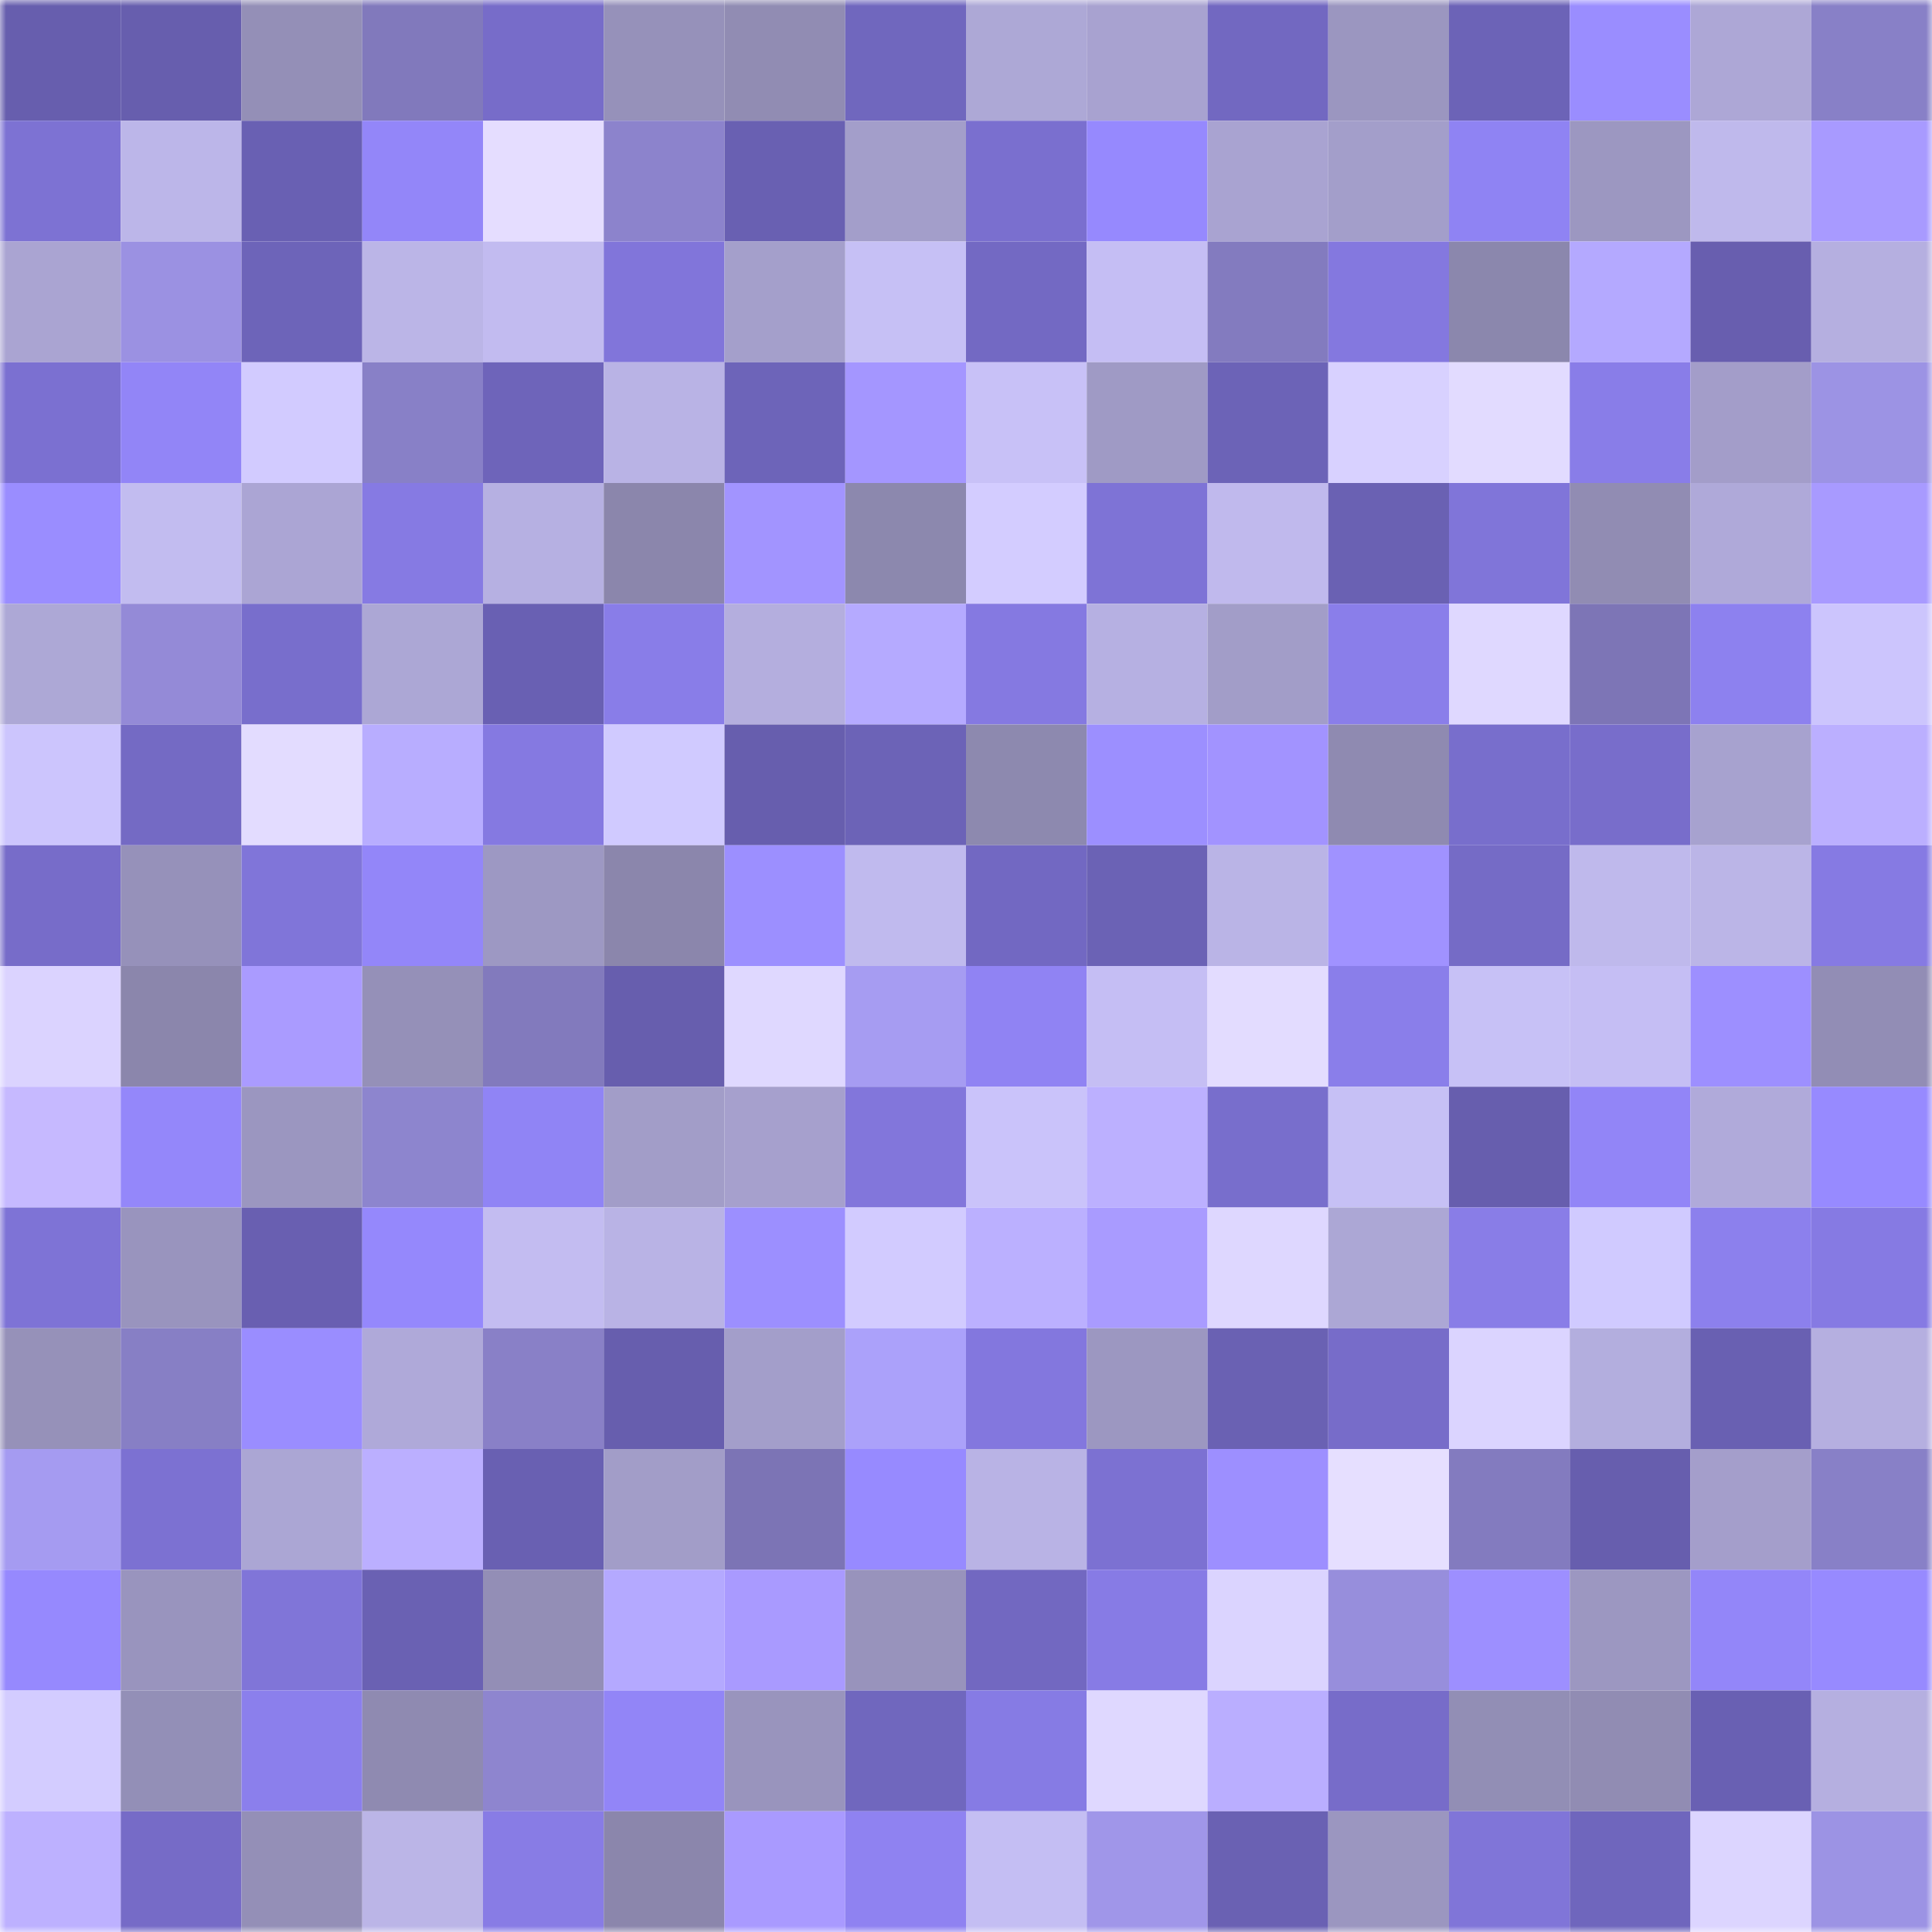 <svg viewBox="0 0 160 160" fill="none" role="img" xmlns="http://www.w3.org/2000/svg" width="240" height="240" name="sns%2Cpkstevenz.sol"><mask id="2094047474" mask-type="alpha" maskUnits="userSpaceOnUse" x="0" y="0" width="160" height="160"><rect width="160" height="160" fill="#FFFFFF"></rect></mask><g mask="url(#2094047474)"><rect x="0" y="0" width="10" height="10" fill="#675eae"></rect><rect x="10" y="0" width="10" height="10" fill="#675eae"></rect><rect x="20" y="0" width="10" height="10" fill="#948fb7"></rect><rect x="30" y="0" width="10" height="10" fill="#8179bc"></rect><rect x="40" y="0" width="10" height="10" fill="#776cc9"></rect><rect x="50" y="0" width="10" height="10" fill="#9691ba"></rect><rect x="60" y="0" width="10" height="10" fill="#918cb3"></rect><rect x="70" y="0" width="10" height="10" fill="#7067be"></rect><rect x="80" y="0" width="10" height="10" fill="#ada8d6"></rect><rect x="90" y="0" width="10" height="10" fill="#a8a2d0"></rect><rect x="100" y="0" width="10" height="10" fill="#7268c1"></rect><rect x="110" y="0" width="10" height="10" fill="#9b96c0"></rect><rect x="120" y="0" width="10" height="10" fill="#6c63b7"></rect><rect x="130" y="0" width="10" height="10" fill="#9a8dff"></rect><rect x="140" y="0" width="10" height="10" fill="#ada7d6"></rect><rect x="150" y="0" width="10" height="10" fill="#8880c7"></rect><rect x="0" y="10" width="10" height="10" fill="#7d72d3"></rect><rect x="10" y="10" width="10" height="10" fill="#bcb6e9"></rect><rect x="20" y="10" width="10" height="10" fill="#6960b3"></rect><rect x="30" y="10" width="10" height="10" fill="#9386f9"></rect><rect x="40" y="10" width="10" height="10" fill="#e5ddff"></rect><rect x="50" y="10" width="10" height="10" fill="#8c83cc"></rect><rect x="60" y="10" width="10" height="10" fill="#6960b2"></rect><rect x="70" y="10" width="10" height="10" fill="#a39eca"></rect><rect x="80" y="10" width="10" height="10" fill="#7a6fcf"></rect><rect x="90" y="10" width="10" height="10" fill="#9689fe"></rect><rect x="100" y="10" width="10" height="10" fill="#a9a3d1"></rect><rect x="110" y="10" width="10" height="10" fill="#a39eca"></rect><rect x="120" y="10" width="10" height="10" fill="#8f83f3"></rect><rect x="130" y="10" width="10" height="10" fill="#9c97c1"></rect><rect x="140" y="10" width="10" height="10" fill="#bfb9ec"></rect><rect x="150" y="10" width="10" height="10" fill="#a89aff"></rect><rect x="0" y="20" width="10" height="10" fill="#aaa4d2"></rect><rect x="10" y="20" width="10" height="10" fill="#9b91e2"></rect><rect x="20" y="20" width="10" height="10" fill="#6d64b9"></rect><rect x="30" y="20" width="10" height="10" fill="#bbb5e7"></rect><rect x="40" y="20" width="10" height="10" fill="#c2bbf0"></rect><rect x="50" y="20" width="10" height="10" fill="#8175da"></rect><rect x="60" y="20" width="10" height="10" fill="#a49fcb"></rect><rect x="70" y="20" width="10" height="10" fill="#c6c0f5"></rect><rect x="80" y="20" width="10" height="10" fill="#7369c3"></rect><rect x="90" y="20" width="10" height="10" fill="#c5bef4"></rect><rect x="100" y="20" width="10" height="10" fill="#837bbf"></rect><rect x="110" y="20" width="10" height="10" fill="#8478df"></rect><rect x="120" y="20" width="10" height="10" fill="#8b87ad"></rect><rect x="130" y="20" width="10" height="10" fill="#b4a9ff"></rect><rect x="140" y="20" width="10" height="10" fill="#685eaf"></rect><rect x="150" y="20" width="10" height="10" fill="#b5afe0"></rect><rect x="0" y="30" width="10" height="10" fill="#7b70d1"></rect><rect x="10" y="30" width="10" height="10" fill="#9285f7"></rect><rect x="20" y="30" width="10" height="10" fill="#d2cbff"></rect><rect x="30" y="30" width="10" height="10" fill="#8880c7"></rect><rect x="40" y="30" width="10" height="10" fill="#6e64ba"></rect><rect x="50" y="30" width="10" height="10" fill="#b9b3e5"></rect><rect x="60" y="30" width="10" height="10" fill="#6d64b9"></rect><rect x="70" y="30" width="10" height="10" fill="#a496ff"></rect><rect x="80" y="30" width="10" height="10" fill="#c8c1f7"></rect><rect x="90" y="30" width="10" height="10" fill="#9f9ac5"></rect><rect x="100" y="30" width="10" height="10" fill="#6c63b7"></rect><rect x="110" y="30" width="10" height="10" fill="#d8d1ff"></rect><rect x="120" y="30" width="10" height="10" fill="#e2dbff"></rect><rect x="130" y="30" width="10" height="10" fill="#897de8"></rect><rect x="140" y="30" width="10" height="10" fill="#a39dc9"></rect><rect x="150" y="30" width="10" height="10" fill="#9c93e4"></rect><rect x="0" y="40" width="10" height="10" fill="#9a8dff"></rect><rect x="10" y="40" width="10" height="10" fill="#c2bcf0"></rect><rect x="20" y="40" width="10" height="10" fill="#aba5d4"></rect><rect x="30" y="40" width="10" height="10" fill="#867ae3"></rect><rect x="40" y="40" width="10" height="10" fill="#b6b0e2"></rect><rect x="50" y="40" width="10" height="10" fill="#8b86ac"></rect><rect x="60" y="40" width="10" height="10" fill="#a294ff"></rect><rect x="70" y="40" width="10" height="10" fill="#8c88ae"></rect><rect x="80" y="40" width="10" height="10" fill="#d3ccff"></rect><rect x="90" y="40" width="10" height="10" fill="#7e73d6"></rect><rect x="100" y="40" width="10" height="10" fill="#c0b9ed"></rect><rect x="110" y="40" width="10" height="10" fill="#6a61b3"></rect><rect x="120" y="40" width="10" height="10" fill="#8075d9"></rect><rect x="130" y="40" width="10" height="10" fill="#918cb3"></rect><rect x="140" y="40" width="10" height="10" fill="#afa9d9"></rect><rect x="150" y="40" width="10" height="10" fill="#a89aff"></rect><rect x="0" y="50" width="10" height="10" fill="#ada8d6"></rect><rect x="10" y="50" width="10" height="10" fill="#948ad7"></rect><rect x="20" y="50" width="10" height="10" fill="#786ecc"></rect><rect x="30" y="50" width="10" height="10" fill="#aca7d5"></rect><rect x="40" y="50" width="10" height="10" fill="#6960b3"></rect><rect x="50" y="50" width="10" height="10" fill="#897de8"></rect><rect x="60" y="50" width="10" height="10" fill="#b4aede"></rect><rect x="70" y="50" width="10" height="10" fill="#b5aaff"></rect><rect x="80" y="50" width="10" height="10" fill="#8579e1"></rect><rect x="90" y="50" width="10" height="10" fill="#b6b0e2"></rect><rect x="100" y="50" width="10" height="10" fill="#a29dc8"></rect><rect x="110" y="50" width="10" height="10" fill="#8a7eea"></rect><rect x="120" y="50" width="10" height="10" fill="#dfd8ff"></rect><rect x="130" y="50" width="10" height="10" fill="#7d75b6"></rect><rect x="140" y="50" width="10" height="10" fill="#8d81ef"></rect><rect x="150" y="50" width="10" height="10" fill="#ccc5fd"></rect><rect x="0" y="60" width="10" height="10" fill="#ccc5fd"></rect><rect x="10" y="60" width="10" height="10" fill="#746ac4"></rect><rect x="20" y="60" width="10" height="10" fill="#e3dcff"></rect><rect x="30" y="60" width="10" height="10" fill="#b8adff"></rect><rect x="40" y="60" width="10" height="10" fill="#8579e1"></rect><rect x="50" y="60" width="10" height="10" fill="#d0caff"></rect><rect x="60" y="60" width="10" height="10" fill="#675eae"></rect><rect x="70" y="60" width="10" height="10" fill="#6c63b7"></rect><rect x="80" y="60" width="10" height="10" fill="#8d89af"></rect><rect x="90" y="60" width="10" height="10" fill="#9c8fff"></rect><rect x="100" y="60" width="10" height="10" fill="#a293ff"></rect><rect x="110" y="60" width="10" height="10" fill="#8f8ab1"></rect><rect x="120" y="60" width="10" height="10" fill="#786ecc"></rect><rect x="130" y="60" width="10" height="10" fill="#786dcb"></rect><rect x="140" y="60" width="10" height="10" fill="#a7a2cf"></rect><rect x="150" y="60" width="10" height="10" fill="#bbafff"></rect><rect x="0" y="70" width="10" height="10" fill="#776cc9"></rect><rect x="10" y="70" width="10" height="10" fill="#9691ba"></rect><rect x="20" y="70" width="10" height="10" fill="#8075d9"></rect><rect x="30" y="70" width="10" height="10" fill="#9386f9"></rect><rect x="40" y="70" width="10" height="10" fill="#9d98c3"></rect><rect x="50" y="70" width="10" height="10" fill="#8b86ac"></rect><rect x="60" y="70" width="10" height="10" fill="#9c8fff"></rect><rect x="70" y="70" width="10" height="10" fill="#c0baee"></rect><rect x="80" y="70" width="10" height="10" fill="#7268c2"></rect><rect x="90" y="70" width="10" height="10" fill="#6b62b5"></rect><rect x="100" y="70" width="10" height="10" fill="#bab4e6"></rect><rect x="110" y="70" width="10" height="10" fill="#a092ff"></rect><rect x="120" y="70" width="10" height="10" fill="#756bc6"></rect><rect x="130" y="70" width="10" height="10" fill="#bfb9ec"></rect><rect x="140" y="70" width="10" height="10" fill="#bbb5e7"></rect><rect x="150" y="70" width="10" height="10" fill="#867ae3"></rect><rect x="0" y="80" width="10" height="10" fill="#dbd3ff"></rect><rect x="10" y="80" width="10" height="10" fill="#8b86ac"></rect><rect x="20" y="80" width="10" height="10" fill="#aa9bff"></rect><rect x="30" y="80" width="10" height="10" fill="#9590b8"></rect><rect x="40" y="80" width="10" height="10" fill="#827abd"></rect><rect x="50" y="80" width="10" height="10" fill="#675eae"></rect><rect x="60" y="80" width="10" height="10" fill="#dfd8ff"></rect><rect x="70" y="80" width="10" height="10" fill="#a69cf2"></rect><rect x="80" y="80" width="10" height="10" fill="#9083f3"></rect><rect x="90" y="80" width="10" height="10" fill="#c5bef4"></rect><rect x="100" y="80" width="10" height="10" fill="#e3dcff"></rect><rect x="110" y="80" width="10" height="10" fill="#8a7eea"></rect><rect x="120" y="80" width="10" height="10" fill="#c7c1f6"></rect><rect x="130" y="80" width="10" height="10" fill="#c5bef4"></rect><rect x="140" y="80" width="10" height="10" fill="#9d8fff"></rect><rect x="150" y="80" width="10" height="10" fill="#928db5"></rect><rect x="0" y="90" width="10" height="10" fill="#c6b9ff"></rect><rect x="10" y="90" width="10" height="10" fill="#9487fa"></rect><rect x="20" y="90" width="10" height="10" fill="#9b96c0"></rect><rect x="30" y="90" width="10" height="10" fill="#8d85ce"></rect><rect x="40" y="90" width="10" height="10" fill="#9084f5"></rect><rect x="50" y="90" width="10" height="10" fill="#a29dc8"></rect><rect x="60" y="90" width="10" height="10" fill="#a6a0cd"></rect><rect x="70" y="90" width="10" height="10" fill="#8276db"></rect><rect x="80" y="90" width="10" height="10" fill="#cac3fa"></rect><rect x="90" y="90" width="10" height="10" fill="#bcb0ff"></rect><rect x="100" y="90" width="10" height="10" fill="#786ecc"></rect><rect x="110" y="90" width="10" height="10" fill="#c6c0f5"></rect><rect x="120" y="90" width="10" height="10" fill="#675eae"></rect><rect x="130" y="90" width="10" height="10" fill="#9285f7"></rect><rect x="140" y="90" width="10" height="10" fill="#b0aada"></rect><rect x="150" y="90" width="10" height="10" fill="#978aff"></rect><rect x="0" y="100" width="10" height="10" fill="#7e73d6"></rect><rect x="10" y="100" width="10" height="10" fill="#9994be"></rect><rect x="20" y="100" width="10" height="10" fill="#695fb1"></rect><rect x="30" y="100" width="10" height="10" fill="#9588fc"></rect><rect x="40" y="100" width="10" height="10" fill="#c3bcf1"></rect><rect x="50" y="100" width="10" height="10" fill="#b9b3e5"></rect><rect x="60" y="100" width="10" height="10" fill="#9c8fff"></rect><rect x="70" y="100" width="10" height="10" fill="#d2cbff"></rect><rect x="80" y="100" width="10" height="10" fill="#bbb0ff"></rect><rect x="90" y="100" width="10" height="10" fill="#a99bff"></rect><rect x="100" y="100" width="10" height="10" fill="#ded7ff"></rect><rect x="110" y="100" width="10" height="10" fill="#aca7d5"></rect><rect x="120" y="100" width="10" height="10" fill="#897de7"></rect><rect x="130" y="100" width="10" height="10" fill="#d0caff"></rect><rect x="140" y="100" width="10" height="10" fill="#8c80ed"></rect><rect x="150" y="100" width="10" height="10" fill="#867ae3"></rect><rect x="0" y="110" width="10" height="10" fill="#9691b9"></rect><rect x="10" y="110" width="10" height="10" fill="#877fc5"></rect><rect x="20" y="110" width="10" height="10" fill="#9a8dff"></rect><rect x="30" y="110" width="10" height="10" fill="#afa9d9"></rect><rect x="40" y="110" width="10" height="10" fill="#8980c7"></rect><rect x="50" y="110" width="10" height="10" fill="#675eae"></rect><rect x="60" y="110" width="10" height="10" fill="#a39eca"></rect><rect x="70" y="110" width="10" height="10" fill="#aba1fa"></rect><rect x="80" y="110" width="10" height="10" fill="#8377de"></rect><rect x="90" y="110" width="10" height="10" fill="#9c97c1"></rect><rect x="100" y="110" width="10" height="10" fill="#6a61b3"></rect><rect x="110" y="110" width="10" height="10" fill="#776cc9"></rect><rect x="120" y="110" width="10" height="10" fill="#dbd4ff"></rect><rect x="130" y="110" width="10" height="10" fill="#b3aede"></rect><rect x="140" y="110" width="10" height="10" fill="#6960b2"></rect><rect x="150" y="110" width="10" height="10" fill="#b5afe0"></rect><rect x="0" y="120" width="10" height="10" fill="#a59bf1"></rect><rect x="10" y="120" width="10" height="10" fill="#7c71d2"></rect><rect x="20" y="120" width="10" height="10" fill="#aba6d4"></rect><rect x="30" y="120" width="10" height="10" fill="#bbafff"></rect><rect x="40" y="120" width="10" height="10" fill="#6960b2"></rect><rect x="50" y="120" width="10" height="10" fill="#a29dc8"></rect><rect x="60" y="120" width="10" height="10" fill="#7c74b5"></rect><rect x="70" y="120" width="10" height="10" fill="#978aff"></rect><rect x="80" y="120" width="10" height="10" fill="#b9b3e5"></rect><rect x="90" y="120" width="10" height="10" fill="#7c71d2"></rect><rect x="100" y="120" width="10" height="10" fill="#9d8fff"></rect><rect x="110" y="120" width="10" height="10" fill="#e6dfff"></rect><rect x="120" y="120" width="10" height="10" fill="#837bbf"></rect><rect x="130" y="120" width="10" height="10" fill="#675eae"></rect><rect x="140" y="120" width="10" height="10" fill="#a49ecb"></rect><rect x="150" y="120" width="10" height="10" fill="#8880c7"></rect><rect x="0" y="130" width="10" height="10" fill="#9689fe"></rect><rect x="10" y="130" width="10" height="10" fill="#9994be"></rect><rect x="20" y="130" width="10" height="10" fill="#8075d8"></rect><rect x="30" y="130" width="10" height="10" fill="#6a61b3"></rect><rect x="40" y="130" width="10" height="10" fill="#938eb6"></rect><rect x="50" y="130" width="10" height="10" fill="#b4a9ff"></rect><rect x="60" y="130" width="10" height="10" fill="#a99aff"></rect><rect x="70" y="130" width="10" height="10" fill="#9893bc"></rect><rect x="80" y="130" width="10" height="10" fill="#7268c1"></rect><rect x="90" y="130" width="10" height="10" fill="#877be5"></rect><rect x="100" y="130" width="10" height="10" fill="#dbd4ff"></rect><rect x="110" y="130" width="10" height="10" fill="#978edc"></rect><rect x="120" y="130" width="10" height="10" fill="#9d8fff"></rect><rect x="130" y="130" width="10" height="10" fill="#9c97c1"></rect><rect x="140" y="130" width="10" height="10" fill="#9386f9"></rect><rect x="150" y="130" width="10" height="10" fill="#978aff"></rect><rect x="0" y="140" width="10" height="10" fill="#d3ccff"></rect><rect x="10" y="140" width="10" height="10" fill="#938fb7"></rect><rect x="20" y="140" width="10" height="10" fill="#8b7fec"></rect><rect x="30" y="140" width="10" height="10" fill="#8f8ab1"></rect><rect x="40" y="140" width="10" height="10" fill="#8e85cf"></rect><rect x="50" y="140" width="10" height="10" fill="#9285f7"></rect><rect x="60" y="140" width="10" height="10" fill="#9994bd"></rect><rect x="70" y="140" width="10" height="10" fill="#7067be"></rect><rect x="80" y="140" width="10" height="10" fill="#867be4"></rect><rect x="90" y="140" width="10" height="10" fill="#dfd8ff"></rect><rect x="100" y="140" width="10" height="10" fill="#baaeff"></rect><rect x="110" y="140" width="10" height="10" fill="#776cc9"></rect><rect x="120" y="140" width="10" height="10" fill="#928eb5"></rect><rect x="130" y="140" width="10" height="10" fill="#918cb3"></rect><rect x="140" y="140" width="10" height="10" fill="#6960b3"></rect><rect x="150" y="140" width="10" height="10" fill="#b5afe0"></rect><rect x="0" y="150" width="10" height="10" fill="#bdb1ff"></rect><rect x="10" y="150" width="10" height="10" fill="#766bc7"></rect><rect x="20" y="150" width="10" height="10" fill="#948fb7"></rect><rect x="30" y="150" width="10" height="10" fill="#bbb5e7"></rect><rect x="40" y="150" width="10" height="10" fill="#887ce5"></rect><rect x="50" y="150" width="10" height="10" fill="#8b86ac"></rect><rect x="60" y="150" width="10" height="10" fill="#a99aff"></rect><rect x="70" y="150" width="10" height="10" fill="#8f82f1"></rect><rect x="80" y="150" width="10" height="10" fill="#c4bef3"></rect><rect x="90" y="150" width="10" height="10" fill="#a096e9"></rect><rect x="100" y="150" width="10" height="10" fill="#6a61b3"></rect><rect x="110" y="150" width="10" height="10" fill="#9b96c0"></rect><rect x="120" y="150" width="10" height="10" fill="#8075d8"></rect><rect x="130" y="150" width="10" height="10" fill="#6f66bd"></rect><rect x="140" y="150" width="10" height="10" fill="#dcd5ff"></rect><rect x="150" y="150" width="10" height="10" fill="#9c93e4"></rect></g></svg>